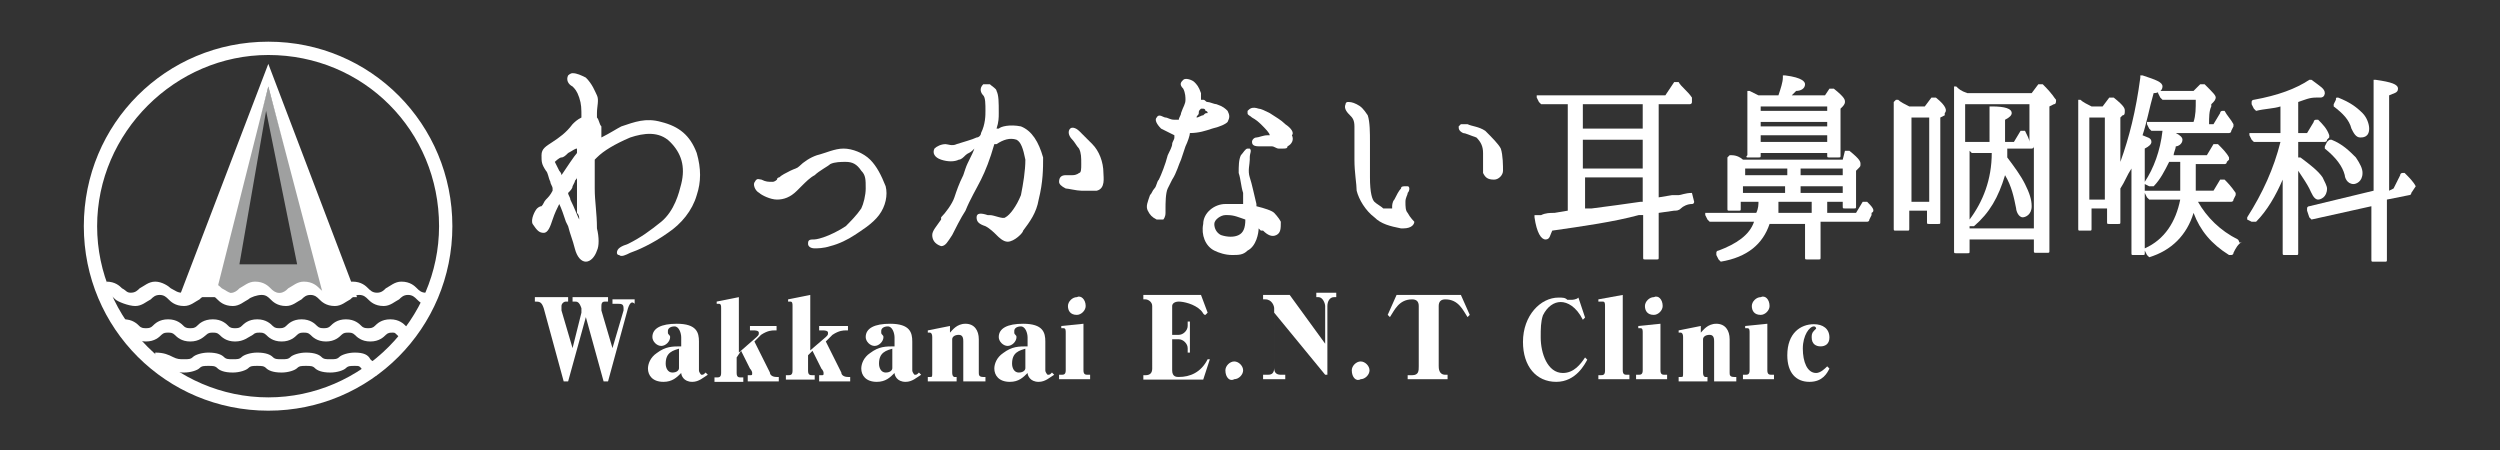 <?xml version="1.0" encoding="utf-8"?>
<!-- Generator: Adobe Illustrator 21.0.2, SVG Export Plug-In . SVG Version: 6.00 Build 0)  -->
<svg version="1.1" id="レイヤー_1" xmlns="http://www.w3.org/2000/svg" xmlns:xlink="http://www.w3.org/1999/xlink" x="0px"
	 y="0px" viewBox="0 0 563.7 101.5" style="enable-background:new 0 0 563.7 101.5;" xml:space="preserve">
<rect x="0" y="0" width="563.7" height="101.5" fill="#333333" stroke="none"/>
<style type="text/css">
	.st0{fill:#FFFFFF;}
	.st1{fill:#9FA0A0;}
</style>
<g>
	<path class="st0" d="M141.6,69.5l-4.5,16.5h-1l-4-14.5l-4,14.5h-1l-4.5-16.5c-0.5-1.5-1-1.5-2-1.5v-1h7.5v1h-0.5c-0.5,0-1,0.5-1,1
		c0,0,0,0.5,0,1l2.5,8.5l2-8v-1c-0.5-1.5-1-1.5-1.5-1.5h-0.5v-1h8v1h-0.5c-0.5,0-1,0-1,1c0,0.5,0,1,0,1l2.5,8.5l2.5-8.5v-0.5
		c0-1-0.5-1-1.5-1h-1v-1h5v1C142.6,68,142.1,68,141.6,69.5z"/>
	<path class="st0" d="M156.1,86.1c-2,0-2.5-1.5-2.5-2c-1,1-2,2-4,2c-2.5,0-3.5-1.5-3.5-3c0-1,0.5-2.5,2-3.5c2-1.5,3.5-1.5,5.5-1.5
		v-2c0-1-0.5-2.5-1.5-2.5s-1.5,0.5-1.5,1V75c0,0.5,0.5,0.5,0.5,1c0,1-1,2-2,2s-2-1-2-2c0-2,2-3,5.5-3c4.5,0,5,2,5,4v6.5
		c0,0.5,0.5,1,0.5,1c0.5,0,0.5,0,1-0.5l0.5,0.5C158.6,85.1,157.6,86.1,156.1,86.1z M153.6,78.5c-2,0.5-3.5,1-3.5,3.5
		c0,1,0.5,2,1.5,2s1.5-0.5,1.5-1v-4.5H153.6z"/>
	<path class="st0" d="M168.6,85.6v-1h0.5c0.5,0,0.5,0,0.5-0.5c0-0.5-0.5-1-0.5-1l-2-4l-1,1.5v3.5c0,1,0.5,1,1,1h0.5v1h-6.5v-1h0.5
		c0.5,0,1,0,1-1V69.5c0-0.5,0-1-0.5-1h-0.5V68l5-1v12.5l4-3.5c0.5-0.5,0.5-0.5,0.5-1c0-0.5-1-0.5-1-0.5h-1v-1h6v1h-0.5
		c-0.5,0-1.5,0-3,1l-1.5,1.5l3.5,7c0,0.5,0.5,1,1.5,1h0.5v1h-7V85.6z"/>
	<path class="st0" d="M184.7,85.6v-1h0.5c0.5,0,0.5,0,0.5-0.5c0-0.5-0.5-1-0.5-1l-2-4l-1,1v3.5c0,1,0.5,1,1,1h0.5v1h-6.5v-1h0.5
		c0.5,0,1,0,1-1V69c0-0.5,0-1-0.5-1h-0.5v-0.5l5-1V79l3.5-3c0.5-0.5,0.5-0.5,0.5-1s-1-0.5-1-0.5h-1v-1h6.5v1h-0.5c-0.5,0-1.5,0-3,1
		l-1.5,1.5l3.5,7c0,0.5,0.5,1,1.5,1h0.5v1h-7V85.6z"/>
	<path class="st0" d="M204.2,86.1c-2,0-2.5-1.5-2.5-2c-1,1-2,2-4,2c-2.5,0-3.5-1.5-3.5-3c0-1,0.5-2.5,2-3.5c2-1.5,3.5-1.5,5.5-1.5
		v-2c0-1-0.5-2.5-1.5-2.5s-1.5,0.5-1.5,1V75c0,0.5,0.5,0.5,0.5,1c0,1-1,2-2,2s-2-1-2-2c0-2,2-3,5.5-3c4.5,0,5,2,5,4v6.5
		c0,0.5,0.5,1,0.5,1c0.5,0,0.5,0,1-0.5l0.5,0.5C206.7,85.1,205.7,86.1,204.2,86.1z M201.7,78.5c-2,0.5-3.5,1-3.5,3.5
		c0,1,0.5,2,1.5,2s1.5-0.5,1.5-1v-4.5H201.7z"/>
	<path class="st0" d="M214.2,75c0.5-0.5,1.5-2,3.5-2s3,1.5,3,3.5v7.5c0,0.5,0,1,1,1h0.5v1h-5v-9c0-0.5,0-1.5-1-1.5s-1.5,0.5-1.5,1
		v7.5c0,1,0.5,1,0.5,1h0.5v1h-6.5v-1h0.5c0.5,0,0.5,0,0.5-1v-8c0-1-0.5-1-0.5-1h-0.5v-0.5l5-1C214.2,73.5,214.2,75,214.2,75z"/>
	<path class="st0" d="M234.2,86.1c-2,0-2.5-1.5-2.5-2c-1,1-2,2-4,2c-2.5,0-3.5-1.5-3.5-3c0-1,0.5-2.5,2-3.5c2-1.5,3.5-1.5,5.5-1.5
		v-2c0-1-0.5-2.5-1.5-2.5s-1.5,0.5-1.5,1V75c0,0.5,0.5,0.5,0.5,1c0,1-1,2-2,2s-2-1-2-2c0-2,2-3,5.5-3c4.5,0,5,2,5,4v6.5
		c0,0.5,0.5,1,0.5,1c0.5,0,0.5,0,1-0.5l0.5,0.5C236.7,85.1,235.7,86.1,234.2,86.1z M231.7,78.5c-2,0.5-3.5,1-3.5,3.5
		c0,1,0.5,2,1.5,2s1.5-0.5,1.5-1v-4.5H231.7z"/>
	<path class="st0" d="M244.3,73v10.5c0,1,0.5,1,1,1h0.5v1h-7v-1h0.5c0.5,0,1,0,1-1V75c0-0.5,0-1-0.5-1h-0.5v-0.5L244.3,73z
		 M244.8,69c0,1-1,2-2,2c-1.5,0-2-1-2-2s1-2,2-2C243.7,66.5,244.8,67.5,244.8,69z"/>
	<path class="st0" d="M271.3,85.6h-13.5v-1h0.5c1,0,1.5-0.5,1.5-1.5V69c0-1-1-1.5-1.5-1.5h-0.5v-1h13l1.5,4l-0.5,0.5
		c-0.5,0-0.5-0.5-1-1c-1.5-1.5-4-2-5-2s-1.5,0.5-1.5,1v6.5h1.5c1,0,2-1,2-2v-1h0.5v7h-0.5v-1c0-1-1-2-2-2h-1.5v7
		c0,1.5,1,1.5,1.5,1.5c2.5,0,5-1,6.5-4h0.5L271.3,85.6z"/>
	<path class="st0" d="M276.3,83.5c0-1,1-2,2-2s2,1,2,2c0,1-1,2-2,2C277.3,86.1,276.3,85.1,276.3,83.5z"/>
	<path class="st0" d="M287.3,70.5V83c0,1,0.5,1.5,1.5,1.5h1v1h-5v-1h1c0.5,0,1.5,0,1.5-1.5V69.5c0-0.5-0.5-2-2-2h-0.5v-1h6l8,11V69
		c0-0.5-0.5-2-1.5-2h-0.5v-1h4.5v1h-0.5c-1,0-1.5,1-1.5,2v15.5h-0.5L287.3,70.5z"/>
	<path class="st0" d="M304.8,83.5c0-1,1-2,2-2c1,0,2,1,2,2c0,1-1,2-2,2C305.8,86.1,304.8,85.1,304.8,83.5z"/>
	<path class="st0" d="M317.4,84.6h1c1.5,0,1.5-1,1.5-2V69c0-1-0.5-1.5-1.5-1.5c-3,0-4,2.5-5,4l-0.5-0.5l2-4.5h14.5l2,4.5l-0.5,0.5
		c-1-1.5-2-4-5-4c-1,0-1.5,0.5-1.5,1.5v13.5c0,0.5,0,2,1.5,2h0.5v1h-9V84.6z"/>
	<path class="st0" d="M350.9,86.1c-4.5,0-7.5-3.5-7.5-9c0-6,4-10,8-10c1,0,1.5,0,2,0.5c0.5,0,0.5,0,1,0c0,0,1,0,1.5-0.5l1.5,4.5
		l-0.5,0.5c-1.5-3-3.5-4-5-4s-3,1-4,3c-0.5,1.5-0.5,3-0.5,5c0,3.5,1.5,8,5,8c2.5,0,4-2,5-3.5l0.5,0.5
		C357.4,82,355.4,86.1,350.9,86.1z"/>
	<path class="st0" d="M360.4,85.6v-1h0.5c0.5,0,1,0,1-1V69c0-0.5,0-1-0.5-1c0,0-0.5,0-1,0v-0.5l5.5-1v17c0,1,0.5,1,1,1h0.5v1H360.4z
		"/>
	<path class="st0" d="M374.4,73v10.5c0,1,0.5,1,1,1h0.5v1h-7v-1h0.5c0.5,0,1,0,1-1V75c0-0.5,0-1-0.5-1h-0.5v-0.5L374.4,73z
		 M374.9,69c0,1-1,2-2,2c-1.5,0-2-1-2-2s1-2,2-2C373.9,66.5,374.9,67.5,374.9,69z"/>
	<path class="st0" d="M383.5,75c0.5-0.5,1.5-2,3.5-2c2,0,3,1.5,3,3.5v7.5c0,0.5,0,1,1,1h0.5v1h-5v-9c0-0.5,0-1.5-1-1.5
		c-1,0-1.5,0.5-1.5,1v7.5c0,1,0.5,1,0.5,1h0.5v1h-6.5v-1h0.5c0.5,0,0.5,0,0.5-1v-8c0-1-0.5-1-0.5-1h-0.5v-0.5l5-1L383.5,75L383.5,75
		z"/>
	<path class="st0" d="M398.5,73v10.5c0,1,0.5,1,1,1h0.5v1h-7v-1h0.5c0.5,0,1,0,1-1V75c0-0.5,0-1-0.5-1h-0.5v-0.5L398.5,73z M399,69
		c0,1-1,2-2,2c-1.5,0-2-1-2-2s1-2,2-2C398,66.5,399,67.5,399,69z"/>
	<path class="st0" d="M408,86.1c-3,0-5-2-5-6c0-5,3-7,6-7c2,0,3.5,1,3.5,3c0,1.5-1,2-2,2c-1,0-2-0.5-2-2c0-0.5,0-1,0.5-1.5
		s0.5-0.5,0.5-0.5s0-0.5-0.5-0.5c-1,0-2.5,2-2.5,5c0,3,1,5.5,3,5.5c1,0,2-1,2.5-1.5l0.5,0.5C412,84.1,411,86.1,408,86.1z"/>
</g>
<g>
	<path class="st1" d="M60.5,19.5L47.5,67l4.5-1h15.5l6,1L60.5,19.5z M54,59.5L60,25l7,34.6H54z"/>
	<g>
		<path class="st0" d="M85,84.6c-2,0-3-0.5-3.5-1.5C81,82.5,81,82.5,80,82.5c-1,0-1.5,0-2,0.5s-2,1-3.5,1c-2,0-3-0.5-3.5-1
			c-0.5-0.5-1-0.5-2-0.5c-1,0-1.5,0-2,0.5s-2,1-3.5,1c-2,0-3-0.5-3.5-1c-0.5-0.5-1-0.5-2-0.5s-1.5,0-2,0.5c-0.5,0.5-2,1-3.5,1
			c-2,0-3-0.5-3.5-1s-1-0.5-2-0.5c-1,0-1.5,0-2,0.5s-2,1-3.5,1c-2,0-3-0.5-4-1c-1-0.5-1.5-0.5-2.5-0.5v-3c2,0,3,0.5,4,1
			c1,0.5,1.5,0.5,2.5,0.5s1.5,0,2-0.5c0.5-0.5,2-1,3.5-1c2,0,3,0.5,3.5,1c0.5,0.5,1,0.5,2,0.5s1.5,0,2-0.5c0.5-0.5,2-1,3.5-1
			c2,0,3,0.5,3.5,1c0.5,0.5,1,0.5,2,0.5c1,0,1.5,0,2-0.5c0.5-0.5,2-1,3.5-1c2,0,3,0.5,3.5,1c0.5,0.5,1,0.5,2,0.5c1,0,1.5,0,2-0.5
			s2-1,3.5-1c2,0,3,0.5,3.5,1.5c0.5,0.5,0.5,0.5,1.5,0.5V84.6z"/>
		<path class="st0" d="M97.5,69c-2,0-3-1-3.5-1.5s-1-1-2-1c-1,0-1.5,0.5-2,1C89,68,88,69,86.5,69c-2,0-3-1-3.5-1.5s-1-1-2-1
			c-1,0-1.5,0.5-2,1C78,68,77,69,75.5,69c-2,0-3-1-3.5-1.5s-1-1-2-1s-1.5,0.5-2,1C67,68,66,69,64.5,69c-2,0-3-1-3.5-1.5
			c-0.5-0.5-1-1-2-1c-1,0-2.5,0.5-3,1C55,68,54,69,52.5,69c-2,0-3-1-3.5-1.5c-0.5-0.5-1-1-2-1c-1,0-1.5,0.5-2,1
			c-1,0.5-2,1.5-3.5,1.5c-2,0-3-1-3.5-1.5c-0.5-0.5-1-1-2-1c-1,0-1.5,0.5-2,1c-1,0.5-2,1.5-3.5,1.5c-1.5,0-4-1-4.5-1.5
			c-0.5-0.5-1-1-2-1v-3c2,0,3,1,3.5,1.5c1,0.5,1,1,2,1s1.5-0.5,2-1c1-0.5,2-1.5,3.5-1.5s3,1,3.5,1.5c1,0.5,1.5,1,2.5,1s1.5-0.5,2-1
			c1-0.5,2-1.5,3.5-1.5c2,0,3,1,3.5,1.5c1,0.5,1.5,1,2,1c1,0,1.5-0.5,2-1c1-0.5,2-1.5,3.5-1.5c2,0,3,1,3.5,1.5c0.5,0.5,1,1,2,1
			c1,0,1.5-0.5,2-1c1-0.5,2-1.5,3.5-1.5c2,0,3,1,3.5,1.5c0.5,0.5,1,1,2,1c1,0,1.5-0.5,2-1c1-0.5,2-1.5,3.5-1.5c2,0,3,1,3.5,1.5
			s1,1,2,1c1,0,1.5-0.5,2-1c1-0.5,2-1.5,3.5-1.5c2,0,3,1,3.5,1.5c0.5,0.5,1,1,2,1v3H97.5z"/>
		<path class="st0" d="M93,77c-2,0-3-1-3.5-1.5C89,75,89,75,88.5,75s-1,0-1.5,0.5C86.5,76,85.5,77,83.5,77c-2,0-3-1-3.5-1.5
			C79.5,75,79,75,78.5,75s-1,0-1.5,0.5S75.5,77,73.5,77c-2,0-3-1-3.5-1.5S69,75,68.5,75s-1,0-1.5,0.5S65.5,77,63.5,77s-3-1-3.5-1.5
			C59.5,75,59,75,58.5,75c-0.5,0-1,0-1.5,0.5C56,76,55,77,53,77c-2,0-3-1-3.5-1.5C49,75,48.5,75,48,75s-1,0-1.5,0.5
			C45.9,76,44.9,77,42.9,77s-3-1-3.5-1.5c-0.5-0.5-1-0.5-1.5-0.5s-1,0-1.5,0.5C35.9,76,34.9,77,32.9,77s-3-1-3.5-1.5
			c-0.5-0.5-1-0.5-1.5-0.5v-3c2,0,3,1,3.5,1.5s1,0.5,1.5,0.5c0.5,0,1,0,1.5-0.5s1.5-1.5,3.5-1.5s3,1,3.5,1.5c0.5,0.5,1,0.5,1.5,0.5
			s1,0,1.5-0.5C44.9,73,45.9,72,48,72c2,0,3,1,3.5,1.5s1,0.5,1.5,0.5c0.5,0,1,0,1.5-0.5S56,72,58,72c2,0,3,1,3.5,1.5
			C62,74,62.5,74,63,74s1,0,1.5-0.5S66,72,68,72s3,1,3.5,1.5C72,74,72.5,74,73,74s1,0,1.5-0.5C75,73,76,72,78,72c2,0,3,1,3.5,1.5
			C82,74,82.5,74,83,74s1,0,1.5-0.5S86,72,88,72s3,1,3.5,1.5s0.5,0.5,1,0.5v3H93z"/>
		<polygon class="st0" points="80.5,67 60.5,14.4 40.4,67 48.5,67 60.5,19.5 73,67 		"/>
		<path class="st0" d="M60.5,92.6c-23,0-41.6-18.5-41.6-41.6S37.4,9.4,60.5,9.4S102,28,102,51S83.5,92.6,60.5,92.6z M60.5,12.4
			c-21,0-38.6,17.5-38.6,38.6s17.5,38.6,38.6,38.6S99,72,99,51C99,29.5,82,12.4,60.5,12.4z"/>
	</g>
</g>
<g>
	<path class="st0" d="M157.1,34.5c-1.5-4-4-6-8-7c-3.5-1-6,0-9,1c-1,0.5-2.5,1.5-4.5,2.5c0-1,0-1.5,0-2.5c-0.5-0.5-0.5-1.5-1-2
		c0-0.5,0-1,0-1c0-1.5,0.5-3,0-4c-0.5-1-1-2.5-2.5-4c-1-0.5-2-1-3-1c-0.5,0-1,0.5-1,0.5c-0.5,1,0,2,1,2.5c0.5,0.5,1,1,1.5,2.5
		c0.5,1.5,0.5,2.5,0.5,4.5c-1,0.5-1.5,1-2,1.5c-1.5,2-3,3-4.5,4s-2.5,1.5-2.5,3c0,1.5,0,2,1,3.5c0.5,0.5,0.5,1.5,1,2.5
		c0,0.5,0.5,1,0.5,1.5V43c-0.5,1-1,1.5-1.5,2c-0.5,0.5-0.5,1-1,1.5c-0.5,0-1,0.5-1,0.5c-0.5,0.5-1.5,2.5-1,3.5c1,1.5,1.5,2,2.5,2
		c1,0,1.5-1.5,2-3c0.5-1.5,1-2.5,1.5-3.5c-0.5,0.5,0,0,0,0c0.5,1,1,2.5,1.5,4l0.5,1c0.5,2,1,3,1.5,5c0.5,2,1.5,3,2.5,3l0,0
		c1,0,2-1,2.5-2.5c0.5-1,0.5-3,0-5c0-3.5-0.5-6-0.5-9V36l0.5-0.5c1.5-1.5,4-3,7.5-4.5c3-1,6.5-1.5,9,1c2.5,2.5,3.5,5.5,2.5,9.5
		c-0.5,2-1.5,6-4.5,8.5c-2.5,2-4.5,3.5-7.5,5c-1.5,0.5-2.5,1-2.5,2c0,0,0,0.5,0.5,0.5c0.5,0.5,1.5,0,2.5-0.5c1.5-0.5,5-2,8.5-4.5
		c3-2,5.5-5,6.5-8.5C158.1,41,158.1,38,157.1,34.5L157.1,34.5z M130.6,49.5L130.6,49.5c-0.5-1-1-2.5-2-4.5c0-0.5-0.5-1-0.5-1.5
		c0.5-0.5,1-1,1-1.5l0.5-1c0-0.5,0.5-0.5,0.5-1c0,0.5,0,1,0,1c0,0.5,0,1,0,1.5V48C130.6,48.5,130.6,49,130.6,49.5z M125.1,36.5
		c0,0,1-1,1.5-1c0.5,0,1-0.5,1.5-1c1-0.5,1.5-1,2-1c0,0,0,0.5,0,1c-0.5,0.5-2.5,3.5-3.5,5c0-0.5-0.5-1-0.5-1
		C125.1,36.5,125.1,36.5,125.1,36.5z"/>
	<path class="st0" d="M196.2,36c-1.5-1.5-4-2.5-6-2.5c-2,0-4,1-6,1.5c-1.5,0.5-3,1.5-4,2.5c-0.5,0.5-1,0.5-2,1c-1,0.5-2,1-2.5,1.5
		c0,0-0.5,0-0.5,0.5c0,0-0.5,0.5-1,0.5c-1,0-1.5,0-2.5-0.5c-0.5,0-1-0.5-1.5,0.5c-0.5,0.5,0,2,1,2.5c0.5,0.5,2.5,1.5,4,1.5l0,0
		c1.5,0,3-0.5,4.5-2l1-1c1-1,2-2,3-2.5c1-1,3-2,3.5-2.5c1-0.5,2.5-0.5,3.5-0.5c1.5,0,2.5,0.5,3.5,2c1,1,1,2,1,4l0,0
		c0,1.5-0.5,3.5-1,4.5c-1,1.5-2.5,3-3.5,4c-1.5,1-3.5,2-5,2.5c-1.5,0.5-2,0.5-2.5,0.5c-1,0-1,0.5-1,1c0,0.5,0.5,1,1.5,1l0,0l0,0
		c0.5,0,2,0,3.5-0.5c2-0.5,4-1.5,5.5-2.5c1.5-1,4-2.5,5.5-4.5c1.5-2,2-4.5,1.5-6.5C198.7,39.5,197.7,37.5,196.2,36z"/>
	<path class="st0" d="M230.2,28.5c-2.5-0.5-4.5,0-5,0.5c0,0,0,0-0.5,0c0.5-1.5,0.5-2.5,0.5-3.5c0-2.5,0-4-0.5-5c0-0.5-1-1-1.5-1.5
		c-0.5,0-1,0-1.5,0c-1,1-0.5,2,0,2.5c0.5,0.5,0.5,2,0.5,3.5c0,1,0,3-1,5c0,0.5-0.5,1-1,1c-1,0.5-3,1-4.5,1.5c-1,0.5-2,0-2.5,0l0,0
		c-1,0-2,0.5-2.5,1c-0.5,1,0,2,1.5,2.5s3,0.5,4,0c0.5,0,1-0.5,1.5-1c0.5-0.5,1-0.5,1.5-1l0.5-0.5c-0.5,1.5-1.5,3-2,4.5l0,0l-0.5,1.5
		c-1,2-1.5,3.5-2,5c-0.5,1.5-2,3.5-3,4.5v0.5c-1,1.5-2,2.5-2,3.5c0,1,0.5,2,2,2.5l0,0c1,0,1.5-1,2.5-2.5c0.5-1,2-4,3-5.5
		c1-2.5,2.5-5,3.5-7s2-4.5,3-8l0,0l0,0l0,0h0.5l0,0c1.5-1,3-1.5,4.5-1c1,0.5,1.5,2,2,4.5c0,2.5-0.5,5.5-1,8c-1,2.5-2.5,4.5-3.5,5
		c-0.5,0.5-2.5-0.5-3.5-0.5h-0.5c-1.5-0.5-2.5-0.5-2.5,0.5c0,1,0.5,1.5,2,2l0,0c1,0.5,2,1.5,2.5,2c0.5,0.5,1.5,1.5,2.5,1.5
		c1.5,0,3.5-2,3.5-2.5c1.5-2,3-4,3.5-7c1-4,1-7,1-9.5C234.2,32,232.7,29.5,230.2,28.5z"/>
	<path class="st0" d="M246.3,32.5c-1.5-1.5-2.5-2.5-3-3c-0.5-0.5-1.5-1-2-0.5c-0.5,0.5-0.5,1.5,0.5,2.5c0.5,0.5,1,1.5,1.5,2
		c0.5,1,0.5,2,0.5,3.5c0,1,0,2-0.5,2c0,0-0.5,0.5-1.5,0.5c-0.5,0-1,0-1.5,0c-1,0-1.5,0.5-1.5,1.5c0,0.5,0.5,1,1.5,1.5
		c0.5,0,2.5,0.5,3.5,0.5c0.5,0,1,0,2,0c0.5,0,1,0,1.5,0c2-0.5,1.5-3,1.5-4C248.8,36.5,247.8,34,246.3,32.5z"/>
	<path class="st0" d="M289.8,28c-1-1-2-1.5-3.5-2.5c-1-0.5-2-1-2.5-1c-1.5-0.5-2,0-2.5,0.5v0.5c0,0.5,0.5,0.5,1,1c0,0,1,0.5,2,1.5
		c1,1,2,2,2,2.5l0,0c0,0,0,0-0.5,0c-1,0-2,0.5-2.5,0.5c-0.5,0-1,0.5-1,1c0,1,1,1,2,1s1.5,0,2.5,0c0.5,0,1,0.5,1.5,0.5
		c0.5,0,0.5,0,1,0s1,0,1-0.5c1-0.5,1.5-1.5,1-2.5C291.8,30,291.3,29,289.8,28z"/>
	<path class="st0" d="M276.8,27.5c0.5-1,0.5-1.5,0-2.5c-0.5-0.5-1-1-2.5-1.5c-0.5,0-1.5-0.5-2-0.5s-0.5-0.5-1-0.5h-0.5
		c0-0.5,0-1,0-1.5c-0.5-1.5-1-2-1.5-2.5c-0.5-0.5-2-1-2.5-0.5c-0.5,0.5-1,1,0,2c0.5,1,0.5,2,0.5,2.5c0,1-0.5,1.5-1,3
		c0,0.5-0.5,1-0.5,1.5c-0.5,0-0.5,0-1,0c-1,0-1.5-0.5-2-0.5c-0.5,0-1.5-1-2,0c-0.5,0.5,0,1.5,1,2.5c1,0.5,2,1,3,1.5
		c0,0.5,0,0.5,0,0.5c0,0.5-0.5,1-0.5,1.5c0,0.5-0.5,1.5-1,2.5c-0.5,2-1.5,4.5-2,5.5c-0.5,0.5-0.5,1.5-1,2c-0.5,0.5-0.5,1-1,1.5
		c-0.5,1.5-1,2.5-0.5,3.5l0,0c0.5,1,1,1.5,2,2c0.5,0,0.5,0,1,0s0.5,0,0.5,0s0.5-0.5,0.5-1.5c0,0,0-0.5,0-1c0-1,0-3.5,0.5-4.5l1-2
		c1-1.5,1.5-3.5,2-4.5l1-3c0.5-1,1-2.5,1-3c2,0,3.5-0.5,5-1C275.3,28.5,276.3,28,276.8,27.5z M271.3,26c-0.5,0-1,0.5-1.5,0.5
		c0-0.5,0.5-0.5,0.5-1s0-0.5,0.5-1c0,0,0,0,0.5,0c0,0,0.5,0,0.5,0.5c0,0,0.5,0,0.5,0.5C271.8,25.5,271.8,25.5,271.3,26z"/>
	<path class="st0" d="M287.3,48c-0.5-0.5-2-1-4-1.5V46c-0.5-2-1-4.5-1.5-6c-0.5-1.5,0-3,0-4v-0.5c0-1,0.5-1.5,0-2h-0.5
		c-0.5,0-1,1-1.5,1.5c-0.5,1-0.5,2.5-0.5,4c0.5,1.5,0.5,3,1,4.5v1c0,0.5,0,1,0,1.5c-1.5,0-2.5,0-4,0c-2.5,0-5,2-5,4.5
		c-0.5,2.5,0.5,5,2.5,6c1,0.5,2.5,1,4,1s2.5,0,3.5-1c2-1,2.5-4,2.5-5l0,0l0.5,0.5h0.5c1,1,2,1.5,3,1c1-0.5,1-1.5,1-3
		C288.3,49,287.3,48,287.3,48z M280.8,49.5c0,2-0.5,3-1.5,3.5c-1,0.5-2.5,0.5-4,0c-1-0.5-1.5-1.5-1.5-2.5s1.5-2,2.5-2h0.5
		C278.3,48.5,279.3,49,280.8,49.5z"/>
	<path class="st0" d="M334.9,29.5c-1.5-1-3-1-4-1.5c-0.5,0-1,0-1.5,0l-0.5,0.5c0,0.5,0,1,1,1.5c0.5,0,1.5,0.5,3,1c1,1,1.5,2,1.5,3.5
		c0,0.5,0,1,0,2c0,1,0,2,0,2.5c0.5,1,1,1.5,2.5,1.5l0,0l0,0c1,0,2-1,2-2c0-1,0-3.5-0.5-5C337.9,32.5,336.4,31,334.9,29.5z"/>
	<path class="st0" d="M317.4,48c-0.5-0.5-0.5-1.5-0.5-2.5c0-1,0.5-1.5,0.5-2c0.5-0.5,0.5-1.5,0-1.5h-0.5l0,0c-0.5,0-1,0-1,0.5
		c-0.5,0.5-1,1.5-1.5,2.5c-0.5,0.5-0.5,1.5-0.5,1.5c0,0.5,0,0.5,0,0.5c-0.5,0-1.5,0-2,0c-0.5-0.5-1.5-1-2-1.5c-0.5-0.5-1-2-1-5.5
		s0-5.5,0-8c0-2,0-4.5-0.5-6c-1-1.5-1.5-2-2.5-2.5c-1-0.5-1.5-0.5-2-0.5c-0.5,0-0.5,0.5-0.5,0.5l0,0c-0.5,1,0.5,2,1,2.5
		c0.5,0.5,1,1,1,2.5c0,1,0,3,0,4.5v3c0,3,0.5,5.5,0.5,7c0.5,2,2,4.5,4,6c1.5,1.5,3.5,2,6,2.5h0.5c2,0,2.5-1,2.5-1.5
		C318.9,50,317.9,49,317.4,48C317.9,48.5,317.4,48,317.4,48z"/>
	<path class="st0" d="M381.5,43.5C381.5,43.5,381,43.5,381.5,43.5c-1.5,0-2.5,0.5-3,0.5c-0.5,0-1,0-1.5,0l-3,0.5v-21h7
		c0,0,0.5,0,0.5-0.5v-0.5V22c-1-1.5-2.5-2.5-3-3.5H378h-0.5l-2,3h-28.5h-0.5V22l0.5,1l0.5,0.5h6v24l-3,0.5c-1,0-2,0-3,0.5
		c-0.5,0-1,0-1,0h-0.5V49c0.5,3.5,1.5,5,2.5,5c1,0,1-1,1.5-2c7-1,14-2,19.5-3.5h1V58c0,0.5,0,0.5,0.5,0.5h2.5c0.5,0,0.5,0,0.5-0.5
		V48l3.5-0.5c0.5,0,1,0,1.5-0.5c0.5-0.5,1.5-1,2.5-1c0.5,0,0.5-0.5,0.5-0.5L381.5,43.5C381.5,44,381.5,44,381.5,43.5z M356.9,29
		v-5.5h13.5V29H356.9z M370.4,31.5V38h-13.5v-6.5H370.4z M370.4,40v5.5h-0.5c-3.5,0.5-7,1-11,1.5h-1.5v-7H370.4z"/>
	<path class="st0" d="M394,35.5h2.5c0.5,0,0.5,0,0.5-0.5v-0.5h15V35c0,0.5,0,0.5,0.5,0.5h2c0.5,0,0.5,0,0.5-0.5V24.5l0.5-0.5
		c0,0,0.5-0.5,0.5-1c0-0.5,0-1-2.5-3H413h-0.5l-1,1.5H404c0.5-0.5,1-1,1-1c1,0,2-0.5,2-1.5c0-0.5-0.5-1.5-4.5-2H402c0,0,0,0,0,0.5
		c0,1-0.5,2.5-1,4h-4.5c0,0-1-0.5-2-1H394V21v14C393.5,35.5,394,35.5,394,35.5z M397,25v-1h15v1C412,25,397,25,397,25z M397,28.5v-1
		h15v1H397z M412,30.5V32h-15v-1.5H412z"/>
	<path class="st0" d="M421,45.5C420.5,45.5,420.5,45.5,421,45.5c-0.5,0-0.5,0-1,0l-1.5,2.5H412v-2.5h3.5v1c0,0.5,0,0.5,0.5,0.5h2
		c0.5,0,0.5,0,0.5-0.5v-8L419,38c0.5-0.5,0.5-0.5,0.5-1s0-1-2.5-3h-0.5H416l-0.5,2h-22H393c-0.5-0.5-1.5-1-2.5-1H390l-0.5,0.5V47
		c0,0.5,0,0.5,0.5,0.5h2c0.5,0,0.5,0,0.5-0.5v-1.5h4c0,0.5,0,1.5-0.5,2.5h-11h-0.5v0.5l0.5,1l0.5,0.5h10c-1,3-4,5-8,6.5
		c0,0-0.5,0-0.5,0.5v0.5l0.5,1L388,59l0,0c6-1,9.5-4,11-8.5h8V58c0,0.5,0,0.5,0.5,0.5h2.5c0.5,0,0.5,0,0.5-0.5v-8H421
		c0,0,0.5,0,0.5-0.5l0.5-1V48C423,47.5,422,46.5,421,45.5z M393.5,39.5V38h9.5v1.5C403,39.5,393.5,39.5,393.5,39.5z M406,39.5V38
		h9.5v1.5C415.5,39.5,406,39.5,406,39.5z M415.5,42v1.5H406V42H415.5z M402.5,42v1.5H393V42H402.5z M408.5,45.5V48H401
		c0-0.5,0-1.5,0-2.5H408.5z"/>
	<path class="st0" d="M460.6,19C460.1,19,460.1,19,460.6,19c-0.5,0-0.5,0-1,0l-1.5,2h-14.5c-1.5-0.5-2-1-2.5-1.5h-0.5V20v36.6
		c0,0.5,0,0.5,0.5,0.5h2.5c0.5,0,0.5,0,0.5-0.5V54h14.5v2.5c0,0.5,0,0.5,0.5,0.5h2.5c0.5,0,0.5,0,0.5-0.5V24l1-0.5
		c0.5,0,0.5-0.5,0.5-1C463.1,22,463.1,21.5,460.6,19z M456.6,29.5C456.6,29.5,456.1,29.5,456.6,29.5c-0.5,0-1,0-1,0l-1.5,2.5h-2v-5
		c1-0.5,1.5-1,1.5-1.5c0-1-1.5-1.5-4.5-1.5h-0.5c0,0,0,0,0,0.5V32h-5c0,0,0,0-0.5,0v-8.5h14.5V32C457.6,31.5,457.1,30.5,456.6,29.5z
		 M444.1,34l0.5,0.5h4.5c0,6-2,11-5,15V33V34z M444.1,51c0,0,0.5,0,1,0c3.5-3,5.5-6.5,7-11.5c1.5,2.5,2,5,2.5,7.5c0,0.5,0.5,2,1.5,2
		c0.5,0,2-0.5,2-2.5c0-1.5-0.5-3-1.5-5c-1-2-2.5-4-4-6c0-0.5,0-1,0-2h5.5c0,0,0.5,0,0.5-0.5l0,0v18.5h-14.5v-1L444.1,51z"/>
	<path class="st0" d="M436.5,22L436.5,22c-0.5,0-0.5,0-1,0l-1.5,2h-3.5c-1-0.5-2-1-2.5-1.5h-0.5L427,23v28.5c0,0.5,0,0.5,0.5,0.5
		h2.5c0.5,0,0.5,0,0.5-0.5v-4h4V50c0,0.5,0,0.5,0.5,0.5h2c0.5,0,0.5,0,0.5-0.5V26.5l1-0.5l0,0v-0.5C439,25,439,24,436.5,22z M431,45
		V26.5h4v19h-4V45z"/>
	<path class="st0" d="M504.6,54c-4-2-7-5-9-8.5h7.5c0,0,0.5,0,0.5-0.5l0.5-1v-0.5c-1-1.5-2-2.5-2.5-3h-0.5h-0.5l-1.5,2.5h-4v-0.5V37
		h6.5c0,0,0.5,0,0.5-0.5l0.5-0.5v-0.5c-0.5-1-1.5-2-2.5-3h-0.5h-0.5l-1.5,2.5h-7.5c0-0.5,0.5-1.5,0.5-2c0.5,0,1.5-0.5,1.5-1.5
		c0-0.5-0.5-1-1.5-1.5h12c0,0,0.5,0,0.5-0.5l0.5-1V28c-0.5-1-1.5-2-2-3h-0.5c0,0-0.5,0-0.5,0.5l-1.5,2.5h-1c0-1.5,0-3,0.5-4v-0.5
		l0.5-0.5c0.5-0.5,0.5-1,0.5-1c0-0.5-0.5-1-2.5-3h-0.5h-0.5l-1.5,1.5h-7.5h-0.5V21l0.5,1l0.5,0.5h7.5c0,2,0,3.5-0.5,5h-10h-0.5V28
		l0.5,1l0.5,0.5h2.5c-0.5,4.5-2,8.5-4,11.5v0.5l1,0.5c0,0,0.5,0,1,0c1.5-1.5,2.5-3.5,3.5-5.5h2.5V42c0,0.5,0,0.5,0,1l0,0h-7.5h-0.5
		v0.5l0.5,1l0.5,0.5h7c-1,5-3.5,9-8,11l0,0V33.5c1-0.5,1.5-1,1.5-1.5c0-1-1-1-2-1.5c1-3,1.5-6,2.5-9.5c1,0,2-0.5,2-1.5
		s-1.5-1.5-4.5-2.5h-0.5c0,0,0,0,0,0.5c-1,7.5-2.5,13.5-4.5,19v-10l0.5-0.5c0.5,0,0.5-0.5,0.5-1c0-0.5,0-1-2.5-3h-0.5h-0.5l-1.5,2
		h-2.5c-1-0.5-2-1-2.5-1.5h-0.5V23v28.5c0,0.5,0,0.5,0.5,0.5h2c0.5,0,0.5,0,0.5-0.5V47h3.5v3c0,0.5,0,0.5,0.5,0.5h2
		c0.5,0,0.5,0,0.5-0.5v-7.5c1-1.5,1.5-3,2.5-4.5v19c0,0.5,0,0.5,0.5,0.5h2c0.5,0,0.5,0,0.5-0.5v-0.5l0.5,1l0.5,0.5l0,0
		c5-1.5,8.5-5,10-10c1.5,4,4,7,8,9.5h0.5c0,0,0.5,0,0.5-0.5c0.5-1,1-2,2-2.5C504.6,55,505.1,54.5,504.6,54L504.6,54z M471.1,45V26.5
		h3.5V45H471.1z"/>
	<path class="st0" d="M530.2,29c0.5,1,1,2,2,2c0.5,0,2,0,2-2c0-1-0.5-2.5-1.5-3.5c-1.5-1.5-3-2.5-5.5-3.5c-0.5,0-0.5,0-0.5,0.5
		l-0.5,1V24C528.2,25.5,529.7,27,530.2,29z"/>
	<path class="st0" d="M524.7,32l-0.5,1v0.5c2.5,2,4,4,4.5,6c0,0.5,0.5,2,2,2c0.5,0,2-0.5,2-2.5c0-1-0.5-2-1.5-3.5
		c-1.5-1.5-3-3-5.5-4C525.2,31.5,525.2,31.5,524.7,32z"/>
	<path class="st0" d="M544.7,42c-0.5-1-1.5-2-2.5-3h-0.5c0,0-0.5,0-0.5,0.5l-1.5,3l-1,0.5V21.5c1-0.5,2-0.5,2-1.5s-1.5-1.5-5-2h-0.5
		v0.5V43l-14.5,3.5c0,0-0.5,0-0.5,0.5v0.5l0.5,1.5l0.5,0.5l13.5-3v12c0,0.5,0,0.5,0.5,0.5h2.5c0.5,0,0.5,0,0.5-0.5V45l5-1
		c0,0,0.5,0,0.5-0.5L544.7,42L544.7,42z"/>
	<path class="st0" d="M522.7,45c0.5,0,2-0.5,2-2.5c0-0.5-0.5-1.5-1-2.5c-1-1.5-3-3-5-4.5c0,0,0,0-0.5,0V32h6c0,0,0.5,0,0.5-0.5
		l0.5-0.5v-0.5c-0.5-1.5-1.5-2.5-2.5-3.5h-0.5c0,0-0.5,0-0.5,0.5l-1.5,2.5h-2v-7c1.5-0.5,2.5-1,4-1l0,0c0.5,0,0.5,0,1,0c1,0,1-1,1-1
		c0-1-1-1.5-3-3h-0.5c-3,2-7,3.5-12.5,4.5c0,0-0.5,0-0.5,0.5v0.5l0.5,1l0.5,0.5c2-0.5,4-0.5,5.5-1v6h-6.5h-0.5v0.5l0.5,1l0.5,0.5h6
		c-1.5,6-4,11.5-7.5,17v0.5l1,0.5c0,0,0.5,0,1,0c2.5-2.5,4.5-6,6-9.5V57c0,0.5,0,0.5,0.5,0.5h2.5c0.5,0,0.5,0,0.5-0.5V38.5
		c1,1.5,2,3,2.5,4C521.2,43.5,521.7,45,522.7,45z"/>
</g>
</svg>
